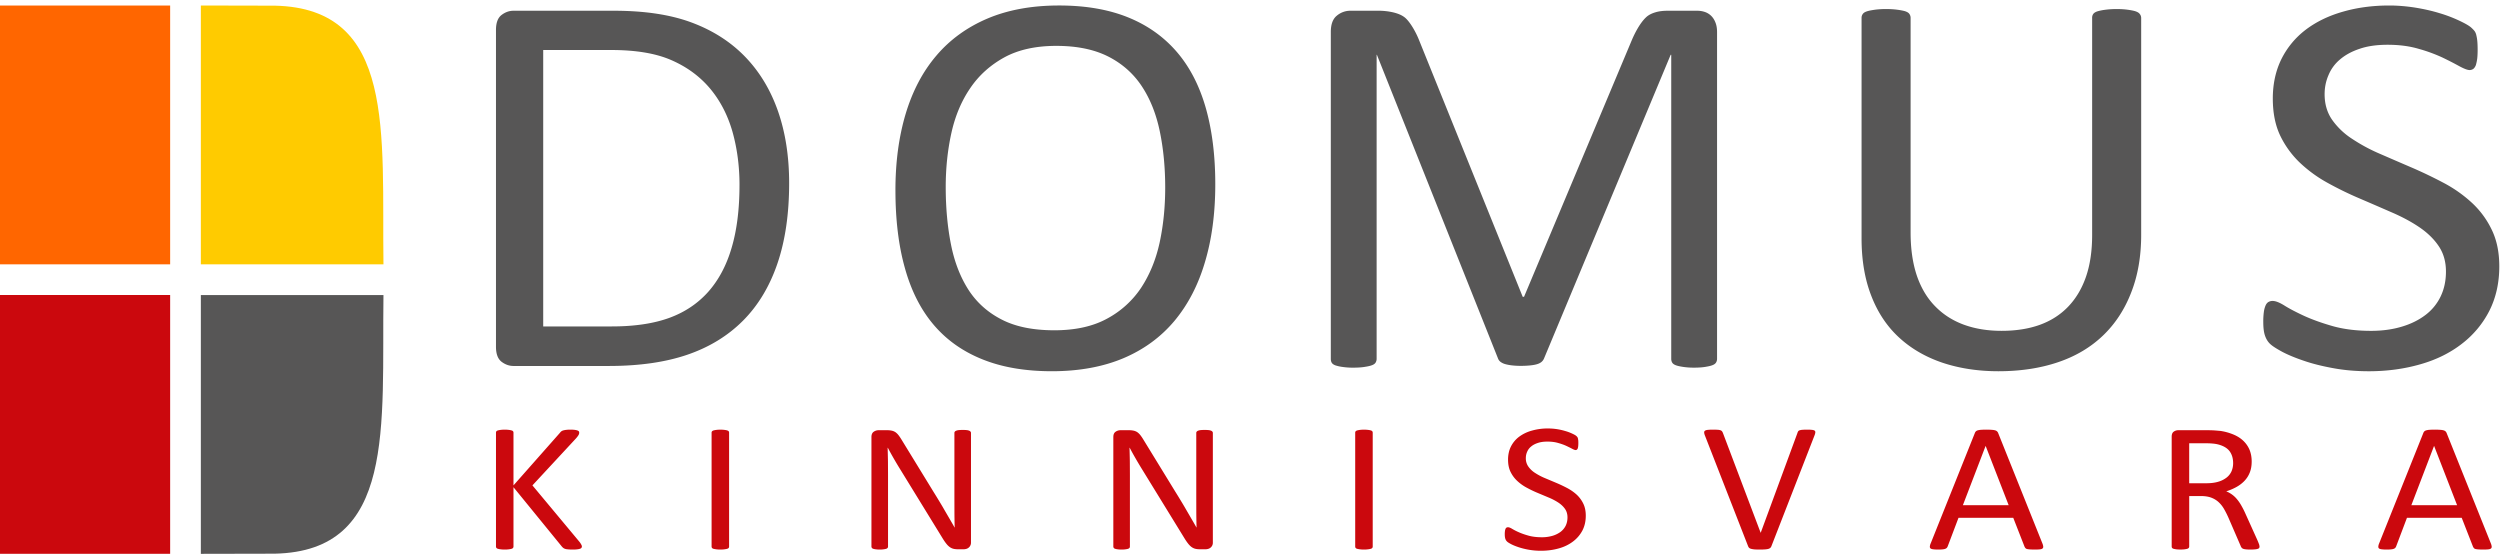 <svg xml:space="preserve" width="161" height="36" viewBox="0 0 376.768 82.659" xmlns="http://www.w3.org/2000/svg"><defs><clipPath clipPathUnits="userSpaceOnUse" id="a"><path d="M0 0h360v149.984H0Z"/></clipPath></defs><g clip-path="url(#a)" transform="matrix(1.333 0 0 -1.333 -51.617 141.319)"><path d="M126.608 76.792c.89 2.595 1.334 5.636 1.334 9.111 0 3.02-.423 5.731-1.26 8.136-.837 2.395-2.066 4.438-3.687 6.124-1.631 1.695-3.644 2.99-6.04 3.888-2.402.902-5.338 1.345-8.813 1.345H96.778c-.476 0-.923-.156-1.346-.476-.426-.326-.635-.89-.635-1.695V67.406c0-.805.209-1.37.635-1.698.423-.319.87-.473 1.346-.473h10.77c3.433 0 6.4.422 8.878 1.27 2.48.847 4.578 2.13 6.283 3.835 1.706 1.706 3.009 3.857 3.899 6.452m-4.28 8.9c0-2.735-.297-5.097-.891-7.099-.582-1.992-1.472-3.655-2.648-4.98-1.186-1.323-2.65-2.305-4.407-2.944-1.76-.64-3.92-.964-6.494-.964h-7.752v31.252h7.699c2.765 0 5.034-.376 6.79-1.144 1.762-.769 3.21-1.833 4.365-3.199 1.145-1.367 1.992-2.988 2.534-4.863.528-1.865.805-3.888.805-6.059M139.96 85.098c0-3.305.351-6.24 1.066-8.783.703-2.542 1.782-4.683 3.232-6.397 1.451-1.718 3.274-3.02 5.505-3.921 2.22-.9 4.843-1.357 7.882-1.357 3.083 0 5.782.498 8.097 1.474 2.315.984 4.235 2.394 5.77 4.226 1.527 1.834 2.68 4.048 3.446 6.654.78 2.606 1.163 5.54 1.163 8.78 0 3.254-.362 6.136-1.078 8.647-.724 2.52-1.812 4.629-3.284 6.335-1.474 1.705-3.307 3.009-5.517 3.899-2.207.89-4.798 1.334-7.786 1.334-3.083 0-5.78-.497-8.085-1.473-2.316-.985-4.245-2.384-5.783-4.194-1.546-1.813-2.698-4.005-3.477-6.6-.769-2.586-1.152-5.456-1.152-8.624m8.277-11.283c-.928 1.44-1.599 3.147-1.993 5.137-.395 1.982-.598 4.165-.598 6.517 0 2.129.213 4.163.64 6.102.427 1.928 1.14 3.623 2.133 5.075.981 1.45 2.272 2.606 3.85 3.475 1.591.868 3.543 1.302 5.88 1.302 2.335 0 4.288-.402 5.876-1.207 1.58-.805 2.848-1.928 3.798-3.37.95-1.44 1.621-3.135 2.027-5.095.405-1.95.61-4.07.61-6.347 0-2.171-.205-4.226-.62-6.174-.418-1.94-1.12-3.656-2.092-5.14a10.676 10.676 0 0 0-3.882-3.516c-1.6-.87-3.584-1.304-5.93-1.304-2.38 0-4.354.39-5.933 1.198-1.567.794-2.827 1.907-3.766 3.347M189.182 102.98V66.04c0-.16.03-.309.104-.436.076-.126.215-.222.402-.296a4.45 4.45 0 0 1 .798-.18 7.898 7.898 0 0 1 1.237-.084c.52 0 .944.031 1.271.084.34.052.605.106.804.18.215.074.357.172.438.296.08.13.126.275.126.435v34.377h.031l13.687-34.32a.869.869 0 0 1 .233-.349c.114-.099.276-.198.476-.267.213-.069.47-.126.787-.169a8.498 8.498 0 0 1 1.11-.063c.413 0 .773.021 1.071.053.308.033.562.078.785.15.213.066.381.167.487.264.116.104.204.232.265.381l14.312 34.32h.064V66.04c0-.159.037-.31.116-.435.08-.129.223-.222.425-.296.201-.074.467-.128.805-.18a8.079 8.079 0 0 1 1.23-.084c.518 0 .93.031 1.26.084.315.052.583.106.781.18.214.074.35.17.437.296a.795.795 0 0 1 .127.435v36.941c0 .435-.063.794-.19 1.102-.118.297-.275.54-.479.742-.2.19-.433.34-.71.433a2.72 2.72 0 0 1-.887.138h-3.313c-.518 0-.974-.053-1.368-.17-.39-.115-.767-.28-1.068-.56-.685-.635-1.279-1.777-1.633-2.617l-12.175-28.995h-.15l-11.742 29.08c-.352.88-1.009 2.025-1.575 2.49-.354.288-.807.46-1.304.583a7.417 7.417 0 0 1-1.739.19h-3.132a2.36 2.36 0 0 1-1.528-.562c-.456-.37-.676-.985-.676-1.854M269.338 69.885c-1.262-.455-2.711-.678-4.327-.678-1.582 0-3 .234-4.272.7-1.26.466-2.334 1.154-3.23 2.076-.908.921-1.595 2.077-2.071 3.464-.464 1.387-.705 3.007-.705 4.873v24.272a.768.768 0 0 1-.132.433c-.08.127-.233.223-.435.297-.208.073-.496.126-.862.18a9.313 9.313 0 0 1-1.328.084 9.176 9.176 0 0 1-1.36-.085c-.345-.053-.632-.106-.841-.179-.221-.074-.366-.17-.452-.297a.734.734 0 0 1-.135-.433V79.663c0-2.458.366-4.63 1.107-6.516.73-1.886 1.78-3.453 3.144-4.704 1.359-1.25 2.985-2.192 4.89-2.839 1.903-.635 4.015-.965 6.329-.965 2.52 0 4.777.35 6.77 1.03 1.993.677 3.674 1.684 5.057 3.007 1.382 1.325 2.445 2.946 3.186 4.864.752 1.907 1.13 4.09 1.13 6.526v24.526a.699.699 0 0 1-.158.433c-.086.127-.244.223-.451.297-.202.073-.49.126-.843.18a9.04 9.04 0 0 1-1.316.084 9.3 9.3 0 0 1-1.34-.085 5.486 5.486 0 0 1-.862-.179c-.21-.074-.365-.17-.452-.297a.73.73 0 0 1-.122-.433V80.034c0-1.79-.233-3.37-.697-4.715-.465-1.344-1.14-2.468-2.014-3.379-.873-.91-1.95-1.599-3.208-2.055M301.883 85.935a38.585 38.585 0 0 1 3.58-1.748 604.124 604.124 0 0 0 3.605-1.56c1.18-.506 2.222-1.058 3.134-1.672.915-.614 1.662-1.324 2.211-2.13.558-.805.846-1.778.846-2.912 0-1.06-.206-2.003-.607-2.83a5.722 5.722 0 0 0-1.727-2.096c-.743-.562-1.635-1.007-2.677-1.313-1.04-.31-2.185-.468-3.447-.468-1.645 0-3.109.182-4.368.54-1.26.36-2.334.752-3.24 1.166-.89.414-1.624.795-2.196 1.155-.559.349-1.005.519-1.314.519a.93.93 0 0 1-.469-.105c-.14-.073-.254-.202-.343-.393a2.785 2.785 0 0 1-.197-.72 8.052 8.052 0 0 1-.069-1.133c0-.648.057-1.156.184-1.538.126-.38.31-.696.571-.952.253-.244.712-.541 1.376-.902.66-.35 1.474-.688 2.45-1.017.971-.338 2.08-.612 3.314-.837 1.237-.232 2.588-.35 4.041-.35 2.082 0 4.016.267 5.813.785 1.805.51 3.364 1.283 4.69 2.309a10.935 10.935 0 0 1 3.123 3.742c.742 1.47 1.122 3.145 1.122 5.02 0 1.6-.286 2.977-.86 4.154a10.023 10.023 0 0 1-2.242 3.039 15.078 15.078 0 0 1-3.169 2.236 50.004 50.004 0 0 1-3.616 1.737 761.483 761.483 0 0 0-3.628 1.568 19.502 19.502 0 0 0-3.155 1.705 8.145 8.145 0 0 0-2.235 2.14c-.557.806-.844 1.77-.844 2.883 0 .773.148 1.493.445 2.172a4.582 4.582 0 0 0 1.306 1.769c.584.497 1.317.9 2.208 1.196.89.308 1.943.456 3.156.456 1.296 0 2.462-.148 3.504-.456a17.772 17.772 0 0 0 2.698-.984 38.965 38.965 0 0 0 1.922-.987c.527-.285.918-.433 1.156-.433a.74.74 0 0 1 .424.138c.114.095.217.244.285.433.057.202.115.446.151.732.033.296.046.625.046.996 0 .39-.013.71-.037.965-.02.242-.057.454-.103.635a1.334 1.334 0 0 1-.158.433c-.07.117-.205.266-.425.467-.204.19-.65.455-1.326.773a15.57 15.57 0 0 1-2.288.869c-.86.265-1.774.465-2.746.624-.973.149-1.946.234-2.906.234-1.878 0-3.629-.234-5.242-.7-1.625-.464-3.02-1.143-4.197-2.033a9.469 9.469 0 0 1-2.747-3.305c-.652-1.314-.983-2.808-.983-4.481 0-1.643.286-3.041.844-4.207a10.569 10.569 0 0 1 2.233-3.062 15.156 15.156 0 0 1 3.123-2.266" fill="#575656" fill-rule="evenodd"/><path d="m104.23 45.36-5.312 6.374 4.936 5.324c.137.16.232.285.279.376a.515.515 0 0 1 .073.267c0 .052-.01.093-.038.135-.028.043-.075.075-.15.103-.074.028-.167.05-.294.069a3.689 3.689 0 0 1-.482.029c-.198 0-.362-.007-.49-.024a2.122 2.122 0 0 1-.32-.057.733.733 0 0 1-.224-.096.671.671 0 0 1-.16-.16l-5.272-5.966V57.7a.228.228 0 0 1-.047.146c-.031.044-.081.077-.161.099a1.727 1.727 0 0 1-.306.062 3.753 3.753 0 0 1-.946 0 1.784 1.784 0 0 1-.31-.062c-.08-.022-.134-.055-.162-.1a.233.233 0 0 1-.046-.145V44.81c0-.045.014-.095.046-.137a.27.27 0 0 1 .162-.104 1.55 1.55 0 0 1 .31-.061c.128-.02.287-.03.47-.03.193 0 .349.01.476.03.129.016.23.034.306.06.08.023.13.06.16.105a.224.224 0 0 1 .048.138v6.717l5.476-6.717a1.01 1.01 0 0 1 .209-.186.921.921 0 0 1 .38-.113c.168-.023.384-.034.656-.034.203 0 .372.01.507.03.129.016.23.039.31.068.073.026.125.06.152.108a.271.271 0 0 1 .044.148.446.446 0 0 1-.044.16 2.159 2.159 0 0 1-.235.368M119.174 57.701V44.812c0-.054.017-.103.047-.143.028-.045.084-.077.16-.102.076-.022.182-.042.313-.06.128-.017.285-.029.47-.029.193 0 .35.012.475.03.13.017.232.037.305.06.08.024.13.056.163.101.03.04.046.09.046.143v12.89a.244.244 0 0 1-.046.145c-.032.043-.083.074-.163.1a1.838 1.838 0 0 1-.305.06 3.586 3.586 0 0 1-.475.027c-.177 0-.33-.01-.455-.027a2.344 2.344 0 0 1-.311-.06.348.348 0 0 1-.172-.1.225.225 0 0 1-.052-.146M137.247 57.202v-12.39c0-.046.017-.096.047-.138a.27.27 0 0 1 .15-.105 1.32 1.32 0 0 1 .279-.061 3.14 3.14 0 0 1 .456-.03c.185 0 .337.012.455.03.117.017.215.035.286.06a.28.28 0 0 1 .157.106.228.228 0 0 1 .045.138v8.104l-.008 1.549c-.01.517-.021 1.026-.037 1.522h.024c.212-.408.443-.824.695-1.26.248-.433.496-.843.743-1.24l4.692-7.636c.163-.27.31-.493.446-.663.13-.174.266-.312.4-.411.136-.1.278-.17.428-.208.149-.037.32-.057.522-.057h.634c.1 0 .199.013.296.04a.726.726 0 0 1 .544.726V57.67c0 .05-.017.092-.048.135a.36.36 0 0 1-.15.11 1.042 1.042 0 0 1-.287.068c-.12.013-.266.02-.435.02a4.47 4.47 0 0 1-.468-.02 1.143 1.143 0 0 1-.287-.068.379.379 0 0 1-.156-.11.239.239 0 0 1-.044-.135v-7.286l.004-1.708c.004-.591.012-1.158.028-1.704h-.013c-.18.325-.37.649-.556.97l-.571.98c-.188.332-.388.669-.596 1.012-.21.344-.421.695-.645 1.05l-3.613 5.898c-.13.214-.251.392-.361.533a1.65 1.65 0 0 1-.345.334 1.23 1.23 0 0 1-.406.17 2.533 2.533 0 0 1-.557.053h-.943a.956.956 0 0 1-.553-.178c-.168-.117-.252-.316-.252-.592M164.594 57.202v-12.39c0-.046.015-.096.046-.138a.268.268 0 0 1 .15-.105c.066-.026.161-.044.28-.061.122-.018.27-.03.454-.03.186 0 .338.012.456.03.117.017.216.035.286.06.075.024.126.06.157.106a.228.228 0 0 1 .045.138v8.104l-.009 1.549c-.008.517-.02 1.026-.036 1.522h.024c.211-.408.443-.824.695-1.26.248-.433.496-.843.742-1.24l4.693-7.636c.163-.27.311-.493.446-.663.132-.174.266-.312.4-.411.137-.1.278-.17.43-.208.146-.037.32-.057.521-.057h.632c.102 0 .2.013.297.04a.733.733 0 0 1 .468.374.746.746 0 0 1 .075.352V57.67c0 .05-.017.092-.047.135a.363.363 0 0 1-.149.11 1.059 1.059 0 0 1-.289.068c-.119.013-.266.02-.434.02-.194 0-.35-.007-.468-.02a1.143 1.143 0 0 1-.287-.068.379.379 0 0 1-.156-.11.24.24 0 0 1-.045-.135v-7.286l.004-1.708c.005-.591.013-1.158.028-1.704h-.01c-.182.325-.37.649-.558.97l-.57.98a42.61 42.61 0 0 1-.597 1.012c-.209.344-.42.695-.644 1.05l-3.615 5.898c-.129.214-.25.392-.36.533a1.653 1.653 0 0 1-.346.334 1.224 1.224 0 0 1-.405.17 2.533 2.533 0 0 1-.557.053h-.942a.954.954 0 0 1-.554-.178c-.169-.117-.25-.316-.25-.592M191.94 57.701V44.812c0-.054.016-.103.046-.143.03-.045.085-.077.16-.102.075-.022.18-.042.312-.06.13-.017.287-.029.472-.029.192 0 .35.012.475.03.13.017.233.037.306.06a.307.307 0 0 1 .162.101c.029.04.047.09.047.143v12.89a.259.259 0 0 1-.047.145.317.317 0 0 1-.162.1 1.854 1.854 0 0 1-.306.06 3.597 3.597 0 0 1-.475.027c-.177 0-.33-.01-.456-.027a2.466 2.466 0 0 1-.312-.06.378.378 0 0 1-.172-.1.228.228 0 0 1-.05-.146M209.558 56.15c-.224-.437-.337-.939-.337-1.499 0-.549.096-1.017.29-1.405.195-.394.451-.733.766-1.023a5.064 5.064 0 0 1 1.071-.757c.396-.215.808-.414 1.23-.587l1.238-.52a6.599 6.599 0 0 0 1.076-.56c.314-.206.567-.442.757-.71.193-.27.291-.597.291-.976 0-.353-.072-.669-.207-.946a1.99 1.99 0 0 0-.595-.702 2.943 2.943 0 0 0-.918-.439 4.248 4.248 0 0 0-1.182-.156c-.566 0-1.072.061-1.5.181-.435.12-.802.252-1.112.39a6.793 6.793 0 0 0-.755.387c-.194.117-.346.173-.45.173a.324.324 0 0 1-.162-.036.274.274 0 0 1-.117-.13.91.91 0 0 1-.068-.24 2.638 2.638 0 0 1-.025-.38c0-.217.021-.387.063-.515a.722.722 0 0 1 .2-.317c.082-.083.243-.18.47-.3.227-.118.507-.23.838-.34a8.015 8.015 0 0 1 1.14-.283 7.864 7.864 0 0 1 1.388-.117c.712 0 1.378.09 1.992.262.624.17 1.155.431 1.612.775.461.344.812.758 1.073 1.248.256.494.383 1.051.383 1.68 0 .535-.096.994-.294 1.388a3.397 3.397 0 0 1-.768 1.02c-.32.286-.682.531-1.09.744-.404.21-.818.404-1.24.581l-1.247.524a6.733 6.733 0 0 0-1.082.571 2.699 2.699 0 0 0-.766.717 1.6 1.6 0 0 0-.29.961c0 .261.05.5.153.727.1.232.245.428.45.591.196.166.45.301.756.4.305.104.666.153 1.084.153.442 0 .846-.049 1.2-.153.357-.099.665-.208.927-.329.261-.124.48-.23.662-.327.18-.098.315-.148.394-.148a.28.28 0 0 1 .148.046.355.355 0 0 1 .097.145c.02.068.038.15.05.245a3.995 3.995 0 0 1 .006.655c-.01.082-.022.153-.036.213a.457.457 0 0 1-.055.145.7.7 0 0 1-.146.157c-.07.064-.223.15-.454.258a5.197 5.197 0 0 1-.786.29 6.765 6.765 0 0 1-1.94.287 6.512 6.512 0 0 1-1.798-.235 4.384 4.384 0 0 1-1.442-.679 3.175 3.175 0 0 1-.943-1.105M241.939 57.66l-4.151-11.278h-.011l-4.272 11.3a.823.823 0 0 1-.096.17.372.372 0 0 1-.156.108.972.972 0 0 1-.292.057 5.359 5.359 0 0 1-.514.02c-.26 0-.468-.007-.622-.024-.152-.014-.262-.045-.333-.094-.073-.047-.102-.117-.098-.214.005-.092.035-.216.098-.366l4.865-12.474c.026-.057.046-.103.076-.142a.354.354 0 0 1 .11-.098.66.66 0 0 1 .168-.067 2.421 2.421 0 0 1 .56-.072c.127-.003.277-.007.446-.007.224 0 .409.007.556.018.152.011.27.028.372.056a.592.592 0 0 1 .223.114.513.513 0 0 1 .126.19l4.853 12.47c.064.151.098.275.109.368.014.096-.008.167-.054.213-.051.048-.144.081-.282.1a4.543 4.543 0 0 1-.565.028c-.227 0-.413-.006-.552-.019a1.19 1.19 0 0 1-.32-.057c-.08-.028-.134-.064-.16-.113a.663.663 0 0 1-.084-.188M261.999 57.66l-4.991-12.473a1.097 1.097 0 0 1-.099-.368c-.004-.096.022-.167.081-.213.054-.048.16-.08.298-.098.144-.019.325-.029.549-.029.216 0 .389.007.522.022.131.013.24.038.308.068.075.031.13.07.169.116a.55.55 0 0 1 .092.16l1.221 3.226h6.188l1.277-3.269a.875.875 0 0 1 .1-.156.35.35 0 0 1 .162-.1c.072-.02.18-.038.319-.049a7.67 7.67 0 0 1 .57-.018c.239 0 .43.007.572.022.139.013.241.045.304.095a.241.241 0 0 1 .087.212 1.278 1.278 0 0 1-.097.37l-4.997 12.471a.533.533 0 0 1-.125.191.514.514 0 0 1-.231.12c-.1.03-.227.047-.392.057a7.75 7.75 0 0 1-.605.02c-.233 0-.423-.007-.57-.02a1.668 1.668 0 0 1-.372-.057.463.463 0 0 1-.34-.301m1.209-1.474h.013l2.599-6.693h-5.178zM284.25 57.245V44.812c0-.052.018-.103.047-.144.029-.045.085-.074.16-.1.077-.024.178-.042.304-.062.13-.015.287-.026.48-.026.194 0 .35.011.475.026.13.02.229.038.304.061a.38.38 0 0 1 .16.101.257.257 0 0 1 .052.143v5.718h1.323c.45 0 .84-.06 1.162-.179.323-.122.602-.292.837-.508.24-.22.443-.477.617-.778a10.9 10.9 0 0 0 .5-.992l1.369-3.163a.76.76 0 0 1 .11-.209.416.416 0 0 1 .18-.133 1.23 1.23 0 0 1 .304-.065 4.27 4.27 0 0 1 .49-.022c.226 0 .412.007.55.022.135.012.245.035.322.063.079.03.13.058.149.103a.287.287 0 0 1 .036.143c0 .057-.018.137-.043.236a9.058 9.058 0 0 1-.21.523l-1.336 2.96a9.77 9.77 0 0 1-.46.911 4.77 4.77 0 0 1-.49.719 3.052 3.052 0 0 1-1.223.902c.437.138.829.307 1.183.507.353.2.658.438.909.712.254.273.447.587.582.945.136.355.202.759.202 1.207 0 .464-.075.888-.222 1.273a3.032 3.032 0 0 1-.675 1.02c-.3.297-.67.545-1.111.736a6.17 6.17 0 0 1-1.526.43c-.2.017-.426.038-.67.056-.252.017-.564.024-.94.024h-3.167a.868.868 0 0 1-.496-.16c-.158-.108-.237-.298-.237-.566m1.98-5.27v4.522h1.67c.385 0 .706-.01.947-.032.243-.02.458-.054.652-.102.61-.16 1.048-.422 1.31-.782.26-.366.388-.808.388-1.336 0-.328-.06-.625-.177-.904a1.846 1.846 0 0 0-.556-.718 2.724 2.724 0 0 0-.953-.478c-.375-.114-.826-.17-1.348-.17ZM312.702 57.66l-4.992-12.473a1.14 1.14 0 0 1-.098-.368c-.005-.096.02-.167.08-.213.054-.048.16-.08.298-.098.144-.019.325-.029.547-.029.217 0 .39.007.524.022.13.013.239.038.308.068a.418.418 0 0 1 .17.116.574.574 0 0 1 .092.16l1.22 3.226h6.189l1.277-3.269a.875.875 0 0 1 .1-.156.353.353 0 0 1 .16-.1c.074-.02.182-.038.32-.049a7.63 7.63 0 0 1 .569-.018c.24 0 .43.007.573.022.139.013.24.045.303.095.06.046.094.117.089.212a1.278 1.278 0 0 1-.097.37l-4.998 12.471a.533.533 0 0 1-.125.191.533.533 0 0 1-.233.12c-.1.03-.226.047-.39.057a7.76 7.76 0 0 1-.607.02c-.23 0-.421-.007-.57-.02a1.647 1.647 0 0 1-.368-.057.523.523 0 0 1-.22-.113.482.482 0 0 1-.121-.188m-1.357-8.167 2.564 6.693h.014l2.597-6.693z" fill="#cb080d" fill-rule="evenodd"/><path d="M57.959 105.989H38.713V76.727h19.246z" fill="#f60" fill-rule="evenodd"/><path d="M57.959 73.256H38.713v-29.26h19.246z" fill="#cb080d" fill-rule="evenodd"/><path d="m69.785 105.97-8.355.019V76.728h20.646c-.195 14.887 1.428 28.952-12.29 29.243" fill="#ffcb00" fill-rule="evenodd"/><path d="m69.785 44.013-8.355-.018v29.26h20.646c-.195-14.885 1.428-28.951-12.29-29.242" fill="#575656" fill-rule="evenodd"/></g></svg>
